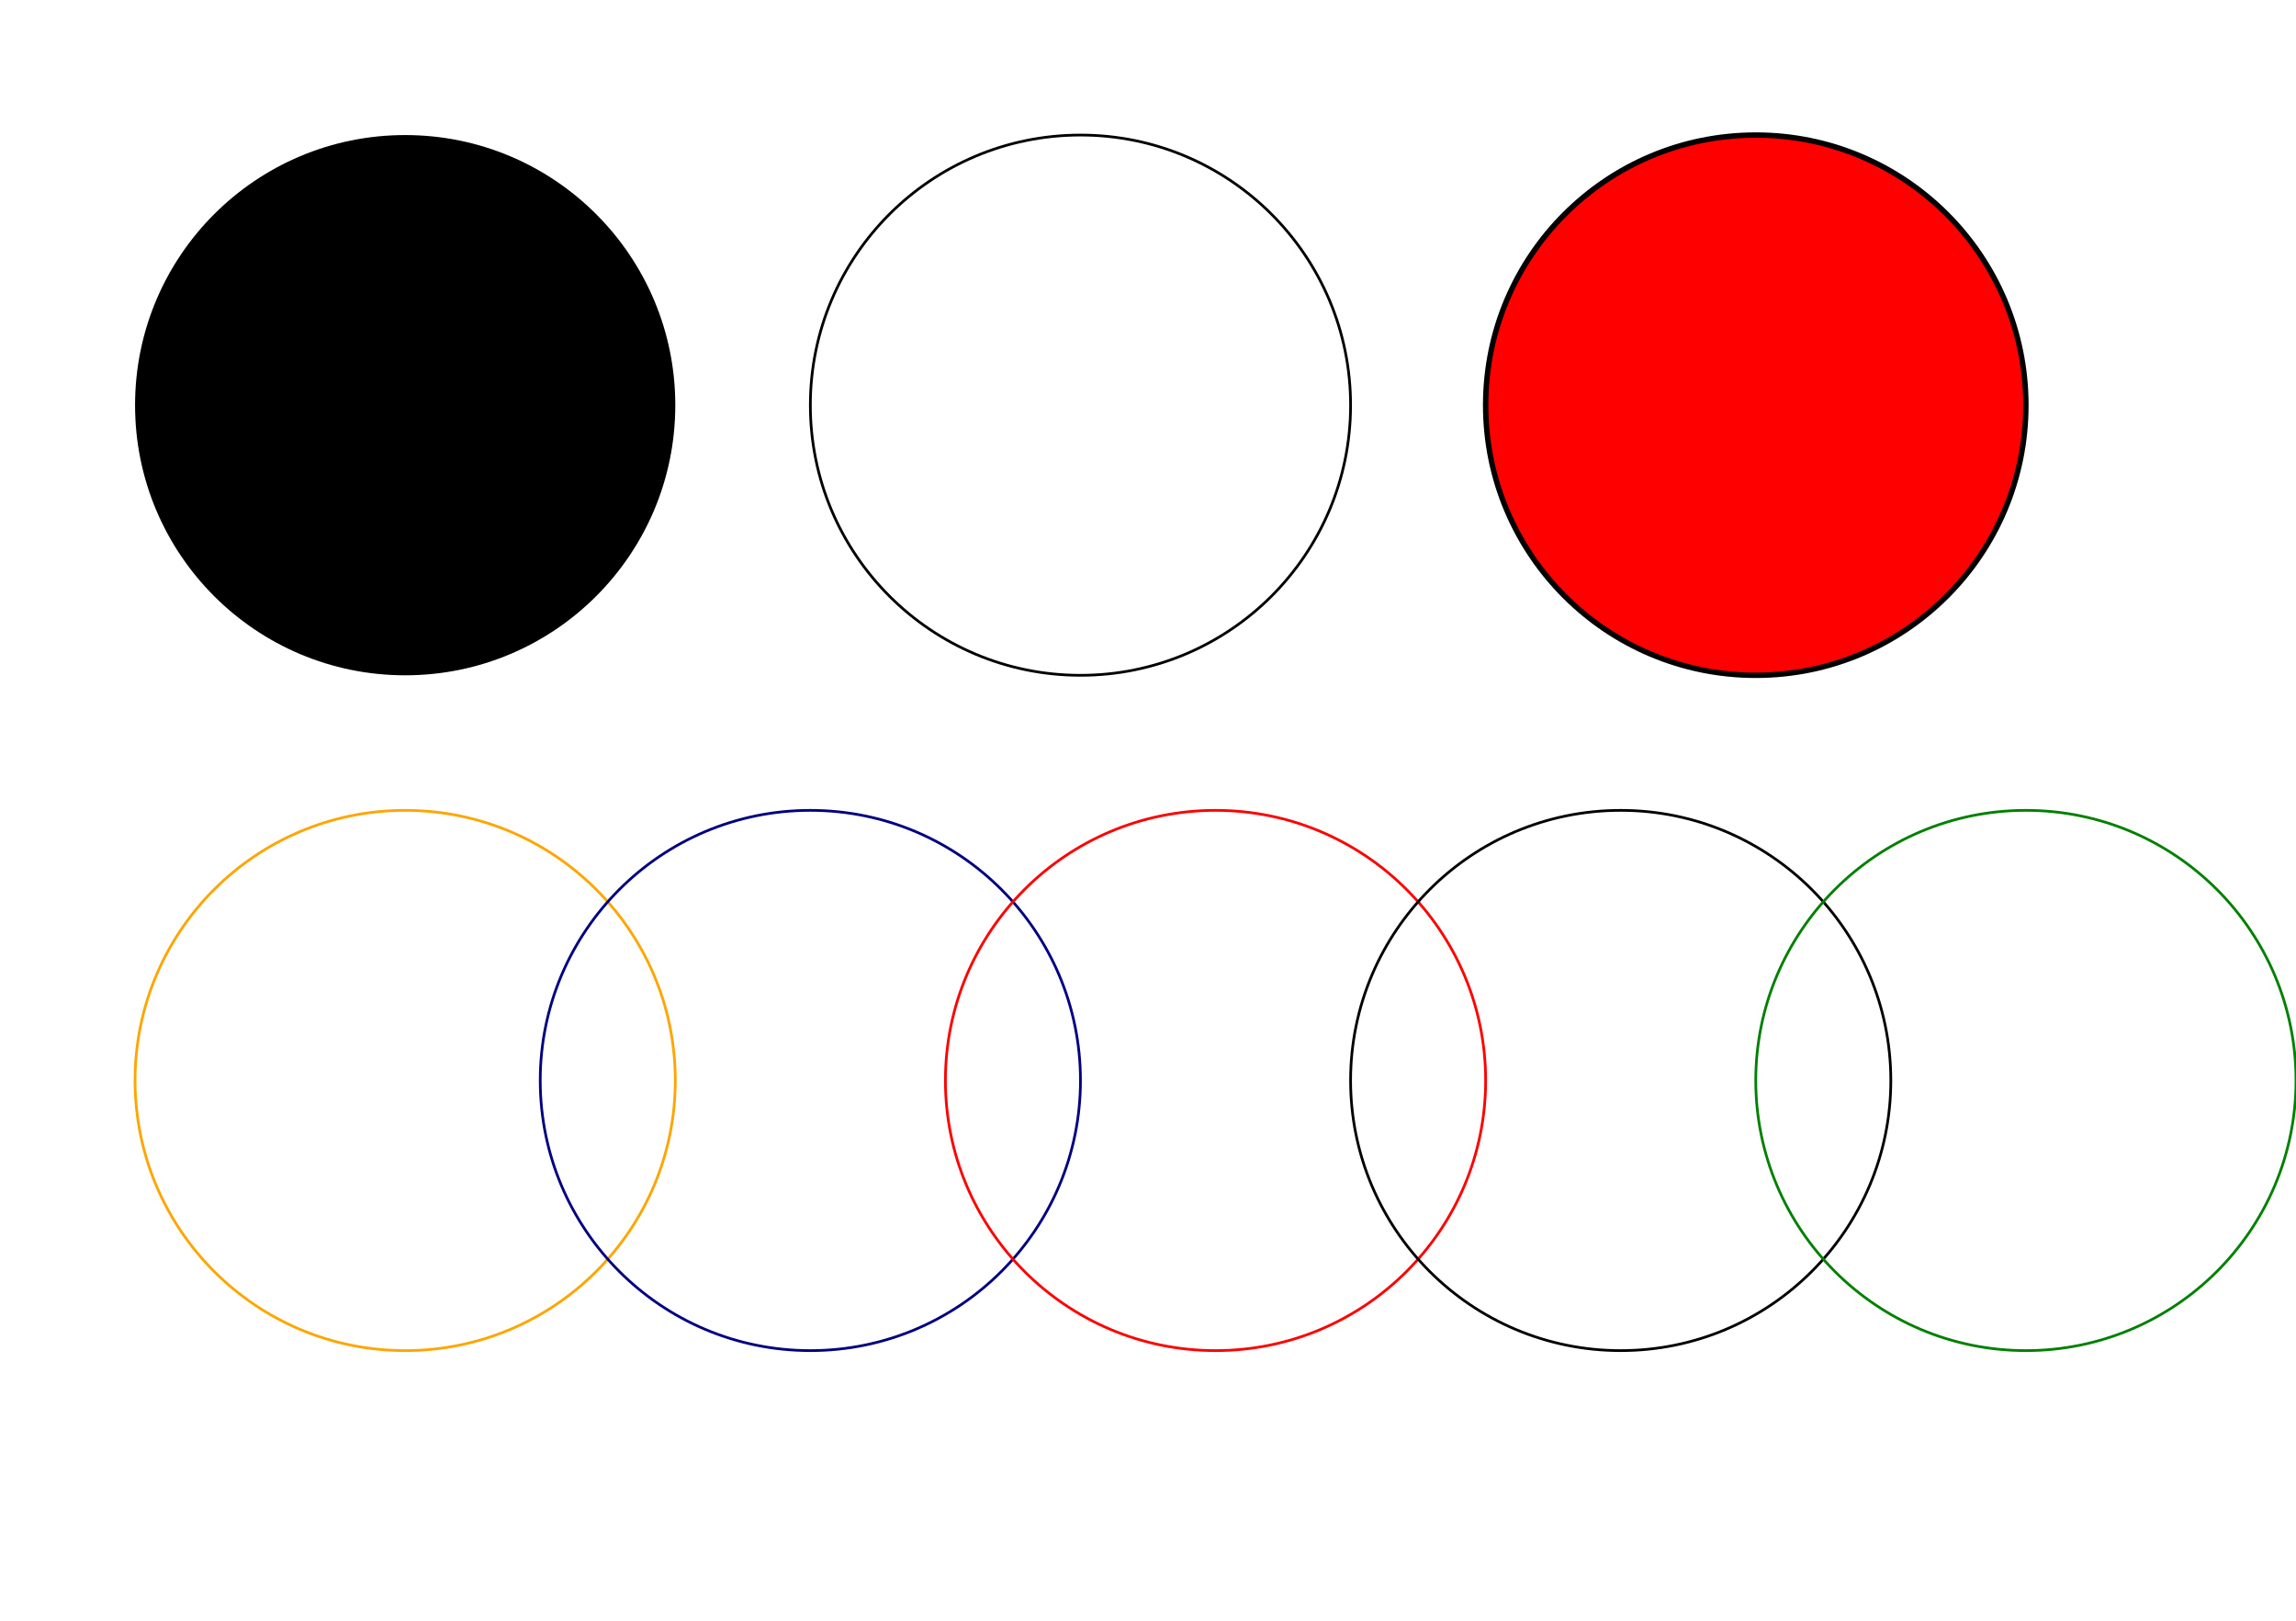 <!-- ~~~~~~~~~~~~~~~~~~~~~~~~~~~~~~~~~~~~~~~~~~~~~~~~~~~~~~~~~~~~~~~~~~~~~~ -->
<!-- File       : svg_circle.svg                                            -->
<!-- Date       : 12/31/2004                                                -->
<!-- Author     : abass alamnehe                                            -->
<!-- ~~~~~~~~~~~~~~~~~~~~~~~~~~~~~~~~~~~~~~~~~~~~~~~~~~~~~~~~~~~~~~~~~~~~~~ -->

<svg width="850" height="600">

   <desc>
      Drawing circles
   </desc>

   <circle cx="150" cy="150" r="100"/>
   <circle cx="400" cy="150" r="100" stroke="black" fill="none"/>
   <circle cx="650" cy="150" r="100" stroke="black" stroke-width="2" fill="red"/>
   <circle cx="150" cy="400" r="100" stroke="orange" fill="none"/>   
   <circle cx="300" cy="400" r="100" stroke="navy" fill="none"/>         
   <circle cx="450" cy="400" r="100" stroke="red" fill="none"/>            
   <circle cx="600" cy="400" r="100" stroke="black" fill="none"/>         
   <circle cx="750" cy="400" r="100" stroke="green" fill="none"/>       
        
</svg>
